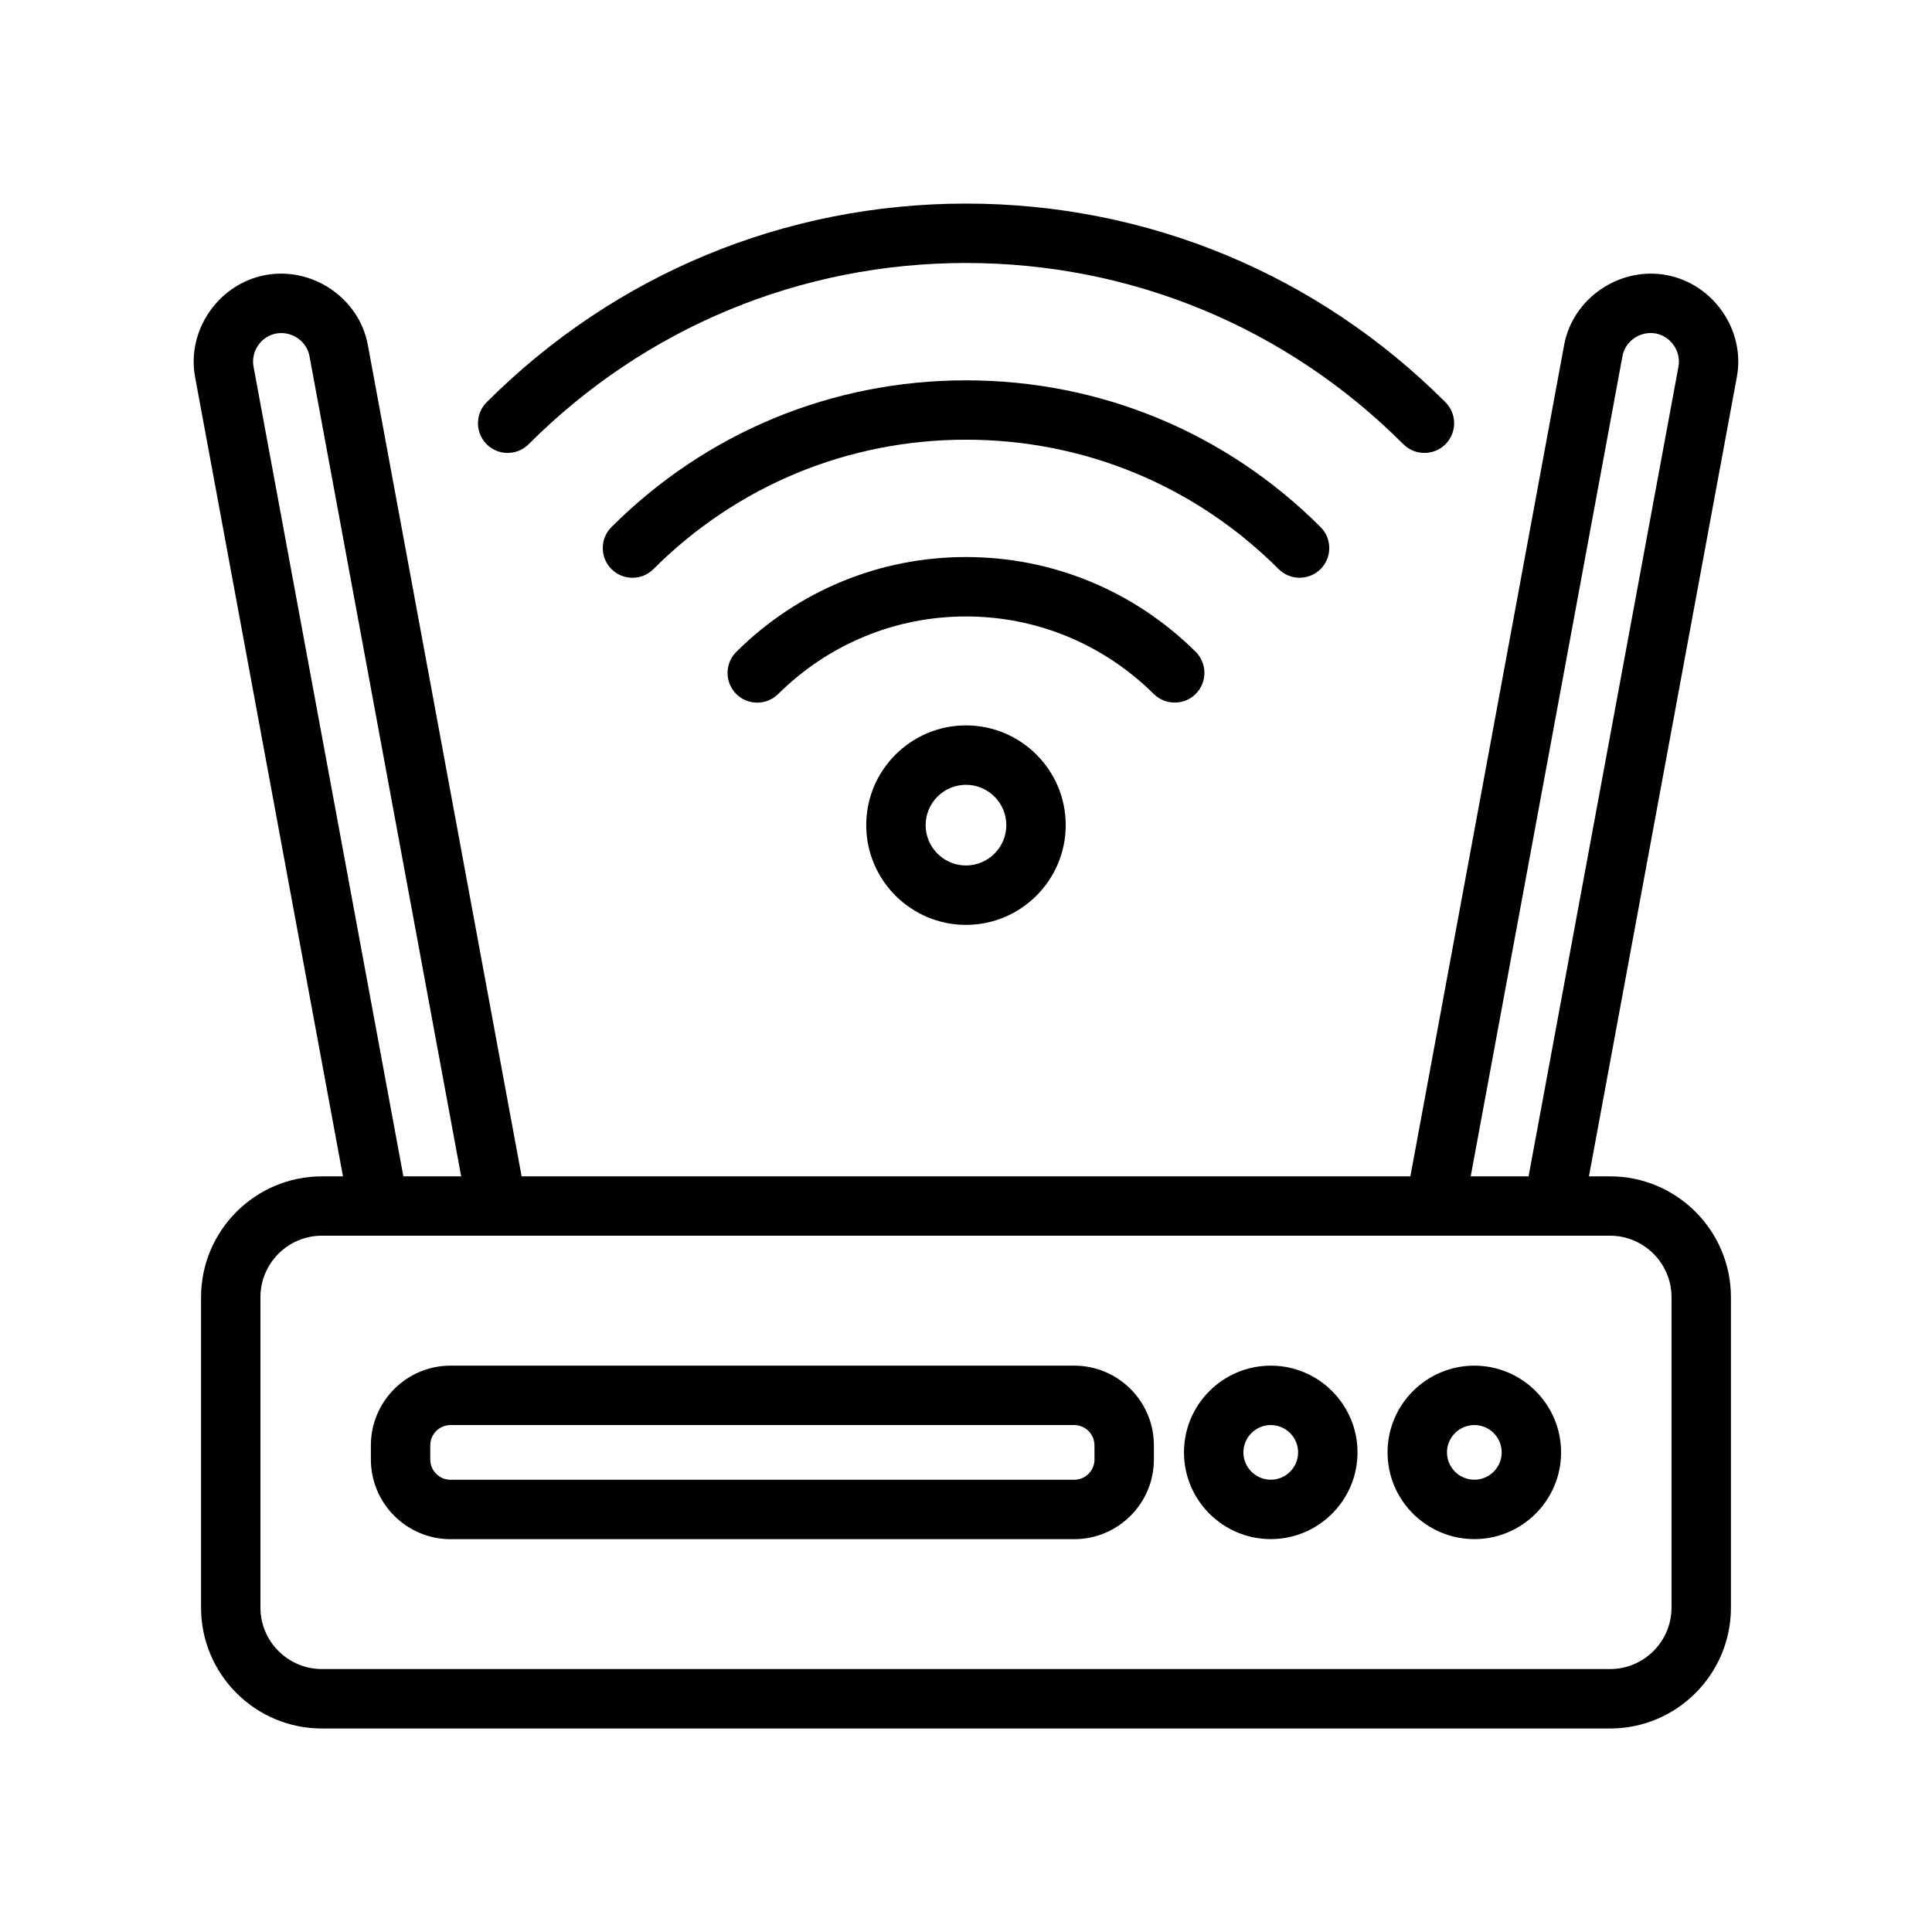 <?xml version="1.0" encoding="UTF-8"?>
<!-- Uploaded to: ICON Repo, www.svgrepo.com, Generator: ICON Repo Mixer Tools -->
<svg fill="#000000" width="800px" height="800px" version="1.1" viewBox="144 144 512 512" xmlns="http://www.w3.org/2000/svg">
 <g>
  <path d="m373.56 362.67c0 14.578 11.855 26.434 26.434 26.434s26.434-11.855 26.434-26.434c0.004-14.578-11.852-26.434-26.43-26.434-14.582 0-26.438 11.855-26.438 26.434zm37.125 0c0 5.887-4.801 10.691-10.691 10.691-5.887 0-10.691-4.801-10.691-10.691 0.004-5.887 4.805-10.688 10.695-10.688 5.887 0 10.688 4.801 10.688 10.688z"/>
  <path d="m455.32 330.19c2.031 0 4.062-0.77 5.59-2.332 3.055-3.086 3.023-8.078-0.062-11.148-16.344-16.18-37.961-25.09-60.852-25.09s-44.508 8.91-60.852 25.113c-3.086 3.055-3.117 8.047-0.062 11.148 3.055 3.086 8.047 3.102 11.133 0.047 13.398-13.258 31.078-20.562 49.781-20.562s36.398 7.305 49.781 20.562c1.543 1.508 3.543 2.262 5.543 2.262z"/>
  <path d="m488.39 297.11c2.016 0 4.031-0.77 5.574-2.297 3.07-3.07 3.07-8.062 0-11.133-25.098-25.082-58.457-38.887-93.961-38.887s-68.863 13.809-93.961 38.887c-3.07 3.07-3.07 8.062 0 11.133 3.07 3.07 8.062 3.07 11.133 0 22.117-22.105 51.527-34.289 82.828-34.289s60.711 12.172 82.828 34.273c1.527 1.543 3.543 2.312 5.559 2.312z"/>
  <path d="m284.09 261.73c30.969-30.984 72.141-48.035 115.91-48.035s84.938 17.051 115.91 48.035c1.543 1.543 3.559 2.297 5.574 2.297s4.031-0.77 5.574-2.297c3.07-3.07 3.07-8.062 0-11.133-33.961-33.957-79.086-52.645-127.05-52.645-47.973 0-93.094 18.703-127.04 52.648-3.07 3.07-3.07 8.062 0 11.133 3.07 3.066 8.043 3.066 11.129-0.004z"/>
  <path d="m428.68 505.91h-165.28c-11.637 0-21.113 9.477-21.113 21.113v3.762c0 11.637 9.477 21.113 21.113 21.113h165.28c11.637 0 21.113-9.477 21.113-21.113v-3.762c0-11.652-9.461-21.113-21.113-21.113zm5.371 24.875c0 2.961-2.41 5.367-5.367 5.367h-165.29c-2.961 0-5.367-2.41-5.367-5.367v-3.762c0-2.961 2.41-5.367 5.367-5.367h165.28c2.961 0 5.367 2.41 5.367 5.367z"/>
  <path d="m480.77 505.91c-12.691 0-23.004 10.312-23.004 22.984 0 12.676 10.312 22.984 23.004 22.984 12.676 0 22.984-10.312 22.984-22.984s-10.312-22.984-22.984-22.984zm0 30.227c-4 0-7.258-3.258-7.258-7.242s3.258-7.242 7.258-7.242 7.242 3.258 7.242 7.242-3.242 7.242-7.242 7.242z"/>
  <path d="m534.72 505.91c-12.691 0-23.004 10.312-23.004 22.984 0 12.676 10.312 22.984 23.004 22.984 12.676 0 22.984-10.312 22.984-22.984 0.004-12.672-10.324-22.984-22.984-22.984zm0 30.227c-4 0-7.258-3.258-7.258-7.242s3.258-7.242 7.258-7.242 7.242 3.258 7.242 7.242-3.242 7.242-7.242 7.242z"/>
  <path d="m585.62 216.89c-12.422-2.297-24.891 6.156-27.129 18.656l-40.727 220.2h-235.53l-40.73-220.2c-2.238-12.516-14.691-20.953-27.129-18.656-12.469 2.301-21.031 14.691-18.656 27.129l39.172 211.73h-5.59c-17.664 0-32.023 14.375-32.023 32.039v82.246c0 17.664 14.359 32.039 32.023 32.039h341.39c17.664 0 32.023-14.375 32.023-32.039v-82.246c0-17.664-14.359-32.039-32.023-32.039h-5.606l39.172-211.71c2.394-12.453-6.172-24.844-18.641-27.145zm-374.43 24.262c-0.754-4.031 2-8.074 6.047-8.77 4.047-0.707 8.043 1.969 8.785 6.031l40.195 217.33h-15.32zm375.78 246.62v82.246c0 8.973-7.305 16.297-16.281 16.297l-341.39-0.004c-8.973 0-16.281-7.305-16.281-16.297v-82.246c0-8.973 7.305-16.297 16.281-16.297h341.39c8.973 0.02 16.281 7.324 16.281 16.301zm-37.883-32.023h-15.336l40.211-217.33c0.723-4.062 4.754-6.769 8.801-6.047 4.031 0.723 6.785 4.754 6.047 8.785z"/>
 </g>
</svg>